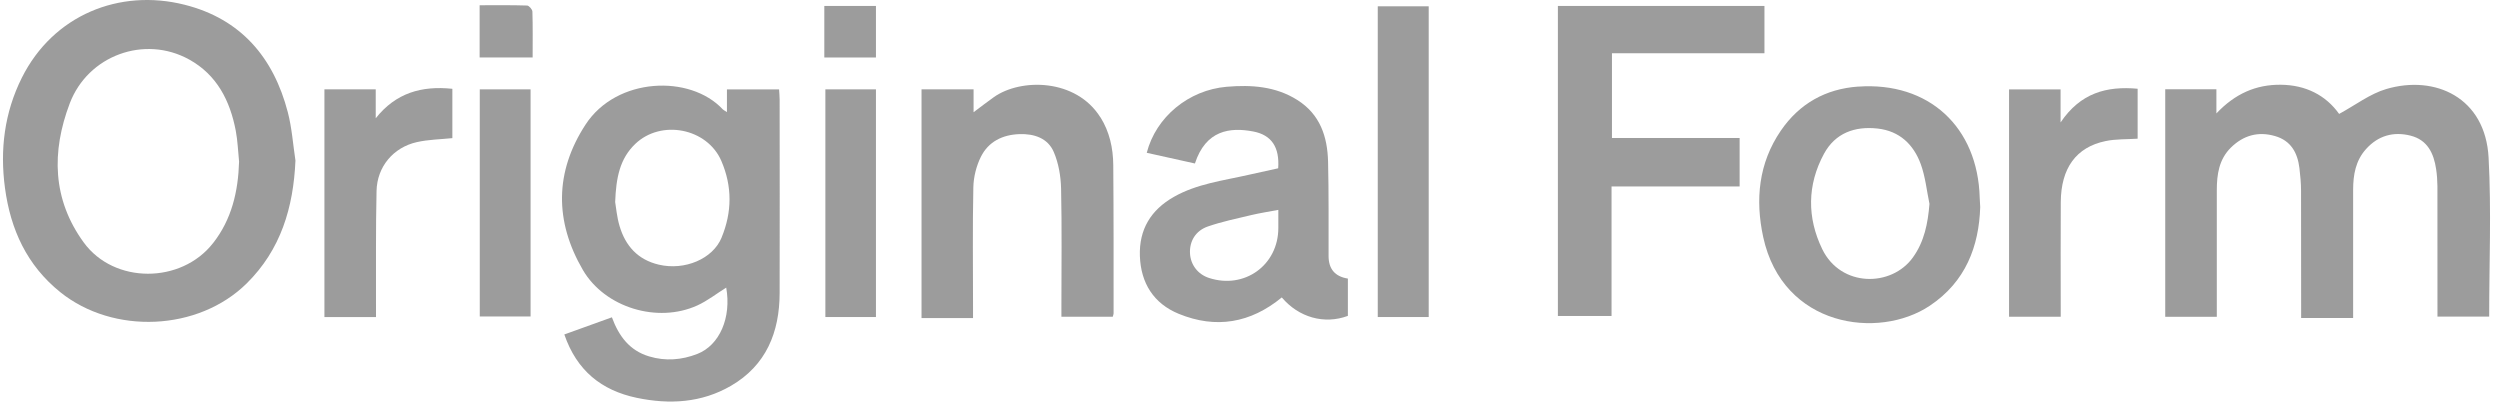 <svg width="193" height="31" viewBox="0 0 193 31" fill="none" xmlns="http://www.w3.org/2000/svg">
<path d="M192.119 12.166C191.87 7.524 187.991 5.762 184.219 6.873C182.953 7.247 181.836 8.115 180.581 8.795C179.554 7.353 178.007 6.56 176.073 6.542C174.164 6.524 172.549 7.229 171.106 8.756V6.891H167.156V24.457H171.138C171.138 24.14 171.138 23.862 171.138 23.588C171.138 20.62 171.138 17.648 171.138 14.679C171.138 13.469 171.305 12.305 172.222 11.397C173.186 10.447 174.331 10.126 175.632 10.504C176.859 10.856 177.371 11.792 177.516 12.977C177.587 13.565 177.641 14.156 177.641 14.746C177.651 17.744 177.648 20.737 177.648 23.734V24.549H181.662V23.66C181.662 20.662 181.662 17.669 181.662 14.672C181.662 13.508 181.847 12.404 182.661 11.504C183.593 10.468 184.773 10.137 186.096 10.472C187.404 10.803 187.888 11.838 188.069 13.056C188.133 13.486 188.165 13.928 188.169 14.366C188.176 17.438 188.172 20.513 188.172 23.585V24.443H192.165C192.165 20.314 192.339 16.227 192.119 12.166Z" fill="#9C9C9C"/>
<path d="M14.251 0.366C9.227 -0.901 4.11 1.156 1.685 6.004C0.342 8.695 -0.014 11.554 0.384 14.512C0.814 17.715 2.073 20.481 4.654 22.556C8.754 25.852 15.307 25.567 19.044 21.88C21.678 19.278 22.652 16.021 22.809 12.394C22.62 11.148 22.535 9.877 22.219 8.663C21.116 4.431 18.592 1.459 14.251 0.366ZM16.441 18.776C13.988 21.912 8.814 21.94 6.468 18.723C4.039 15.394 3.968 11.717 5.383 7.987C6.788 4.278 11.157 2.687 14.606 4.595C16.747 5.78 17.76 7.777 18.201 10.094C18.35 10.874 18.375 11.682 18.457 12.476C18.386 14.778 17.895 16.925 16.444 18.776H16.441Z" fill="#9C9C9C"/>
<path d="M60.152 6.901H56.12V8.656C55.925 8.528 55.854 8.496 55.8 8.443C53.28 5.737 47.601 5.947 45.209 9.61C42.819 13.269 42.809 17.089 45.002 20.848C46.702 23.752 50.762 24.977 53.831 23.581C54.627 23.218 55.331 22.659 56.064 22.204C56.472 24.5 55.569 26.649 53.827 27.326C52.622 27.792 51.377 27.895 50.112 27.514C48.597 27.062 47.769 25.941 47.239 24.496C45.987 24.948 44.81 25.372 43.566 25.82C44.522 28.604 46.425 30.138 49.152 30.711C51.683 31.241 54.161 31.102 56.43 29.785C59.15 28.205 60.181 25.653 60.188 22.62C60.202 17.637 60.191 12.653 60.188 7.67C60.188 7.421 60.16 7.172 60.145 6.901H60.152ZM55.708 18.342C55.025 19.997 52.849 20.901 50.858 20.431C49.24 20.05 48.288 18.986 47.833 17.459C47.619 16.75 47.562 15.996 47.491 15.597C47.562 13.7 47.854 12.244 49.048 11.105C51.04 9.204 54.592 9.891 55.687 12.422C56.536 14.387 56.519 16.377 55.704 18.345L55.708 18.342Z" fill="#9C9C9C"/>
<path d="M124.443 4.111H136.216V0.459H120.269V24.393H124.411V14.394H134.299V10.653H124.443V4.111Z" fill="#9C9C9C"/>
<path d="M102.566 19.765C102.559 17.338 102.587 14.91 102.527 12.483C102.481 10.55 101.912 8.827 100.155 7.72C98.474 6.659 96.607 6.538 94.705 6.698C91.761 6.948 89.24 9.03 88.529 11.796C89.773 12.073 91.018 12.347 92.248 12.621C93.087 10.048 94.95 9.806 96.753 10.151C98.179 10.425 98.79 11.376 98.676 12.992C97.923 13.159 97.147 13.326 96.372 13.501C94.42 13.946 92.408 14.184 90.623 15.198C88.845 16.206 87.928 17.719 87.999 19.762C88.07 21.855 89.062 23.435 91.004 24.229C93.873 25.404 96.547 24.941 98.954 22.962C100.259 24.503 102.228 25.066 104.056 24.386V21.506C103.063 21.349 102.566 20.768 102.566 19.762V19.765ZM98.687 17.612C98.68 20.477 96.063 22.353 93.329 21.456C92.479 21.178 91.917 20.449 91.868 19.566C91.818 18.641 92.287 17.811 93.258 17.48C94.346 17.106 95.487 16.868 96.611 16.601C97.258 16.448 97.915 16.348 98.687 16.202C98.687 16.747 98.687 17.181 98.687 17.615V17.612Z" fill="#9C9C9C"/>
<path d="M143.444 6.684C140.948 6.862 138.918 7.991 137.485 10.08C135.757 12.604 135.497 15.419 136.12 18.302C137.631 25.258 145.023 26.237 148.969 23.61C151.757 21.752 152.774 19.011 152.873 15.989C152.855 15.629 152.841 15.448 152.834 15.27C152.688 9.795 148.894 6.296 143.44 6.688L143.444 6.684ZM147.678 19.872C146.025 22.179 142.114 22.193 140.678 19.235C139.501 16.811 139.508 14.273 140.813 11.87C141.68 10.276 143.181 9.728 144.948 9.923C146.644 10.112 147.725 11.151 148.283 12.671C148.638 13.647 148.742 14.714 148.955 15.74C148.834 17.245 148.553 18.655 147.678 19.872Z" fill="#9C9C9C"/>
<path d="M84.952 9.062C83.075 6.058 78.812 6.022 76.725 7.499C76.237 7.845 75.765 8.211 75.16 8.663V6.898H71.142V24.553H75.118V23.674C75.118 20.602 75.078 17.53 75.142 14.458C75.16 13.664 75.37 12.814 75.726 12.102C76.309 10.934 77.393 10.4 78.701 10.354C79.843 10.315 80.892 10.667 81.35 11.732C81.724 12.6 81.894 13.611 81.916 14.565C81.983 17.583 81.941 20.605 81.941 23.624V24.45H85.905C85.933 24.339 85.969 24.268 85.969 24.197C85.969 20.378 85.976 16.555 85.944 12.735C85.933 11.436 85.656 10.176 84.956 9.055L84.952 9.062Z" fill="#9C9C9C"/>
<path d="M106.363 24.475H110.296V0.487H106.363V24.475Z" fill="#9C9C9C"/>
<path d="M159.077 9.439V6.901H155.099V24.453H159.088C159.088 24.126 159.088 23.852 159.088 23.574C159.088 20.915 159.074 18.256 159.092 15.597C159.11 12.981 160.276 11.361 162.548 10.892C163.344 10.724 164.183 10.763 165.026 10.706V6.851C162.633 6.631 160.61 7.175 159.081 9.446L159.077 9.439Z" fill="#9C9C9C"/>
<path d="M29.006 9.122V6.898H25.045V24.475H29.027C29.027 24.094 29.027 23.791 29.027 23.485C29.035 20.57 29.003 17.651 29.07 14.736C29.113 12.871 30.357 11.386 32.174 10.973C33.063 10.771 33.995 10.76 34.922 10.664V6.855C32.551 6.606 30.56 7.172 29.013 9.122H29.006Z" fill="#9C9C9C"/>
<path d="M37.038 24.432H40.96V6.898H37.038V24.432Z" fill="#9C9C9C"/>
<path d="M63.719 24.475H67.623V6.898H63.719V24.475Z" fill="#9C9C9C"/>
<path d="M40.693 0.427C39.488 0.387 38.279 0.405 37.027 0.405V4.435H41.12C41.12 3.21 41.138 2.053 41.102 0.896C41.098 0.729 40.839 0.43 40.693 0.427Z" fill="#9C9C9C"/>
<path d="M67.623 0.459H63.637V4.438H67.623V0.459Z" fill="#9C9C9C"/>
</svg>
